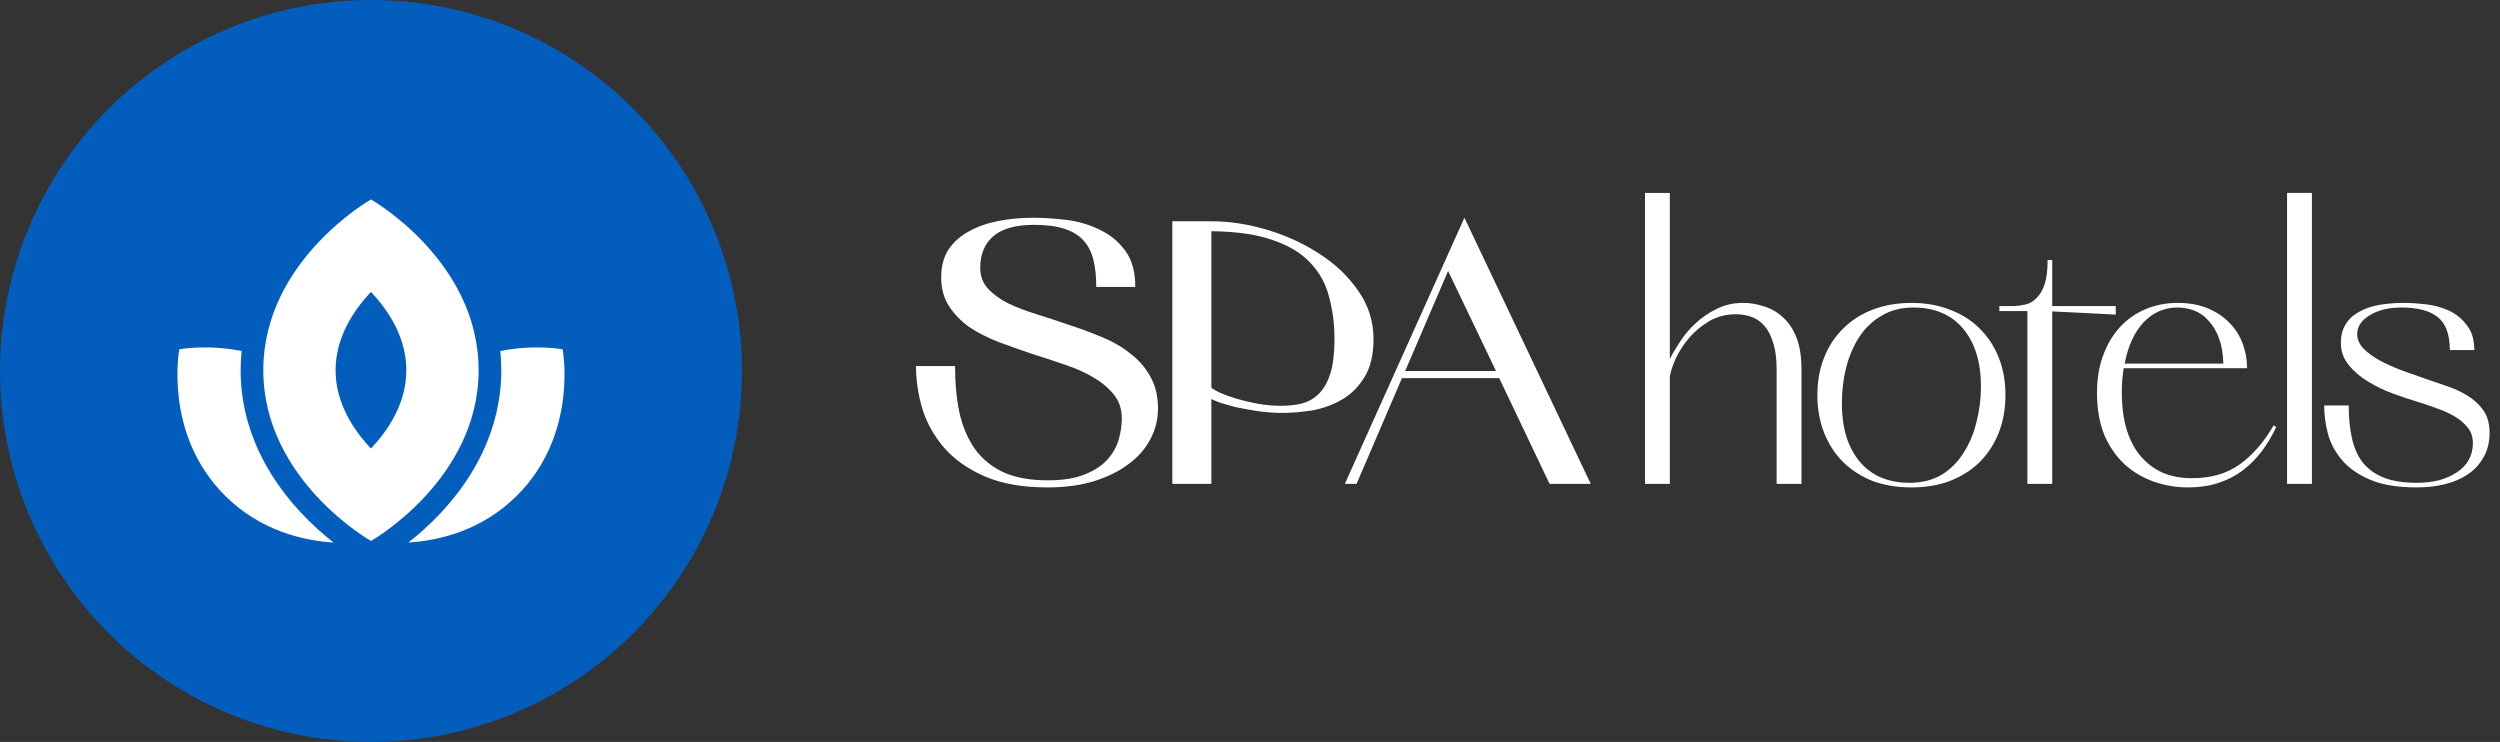 <svg width="155" height="46" viewBox="0 0 155 46" fill="none" xmlns="http://www.w3.org/2000/svg">
<rect x="0" y="0" width="155" height="46" fill="#333333" stroke="none"/>
<path d="M96.074 30L92.95 23.444H86.922L84.106 30H83.38L90.794 13.5L98.626 30H96.074ZM92.752 23.004L89.782 16.8L87.12 23.004H92.752Z" fill="white"/>
<path d="M72.684 13.72H75.104C76.233 13.72 77.384 13.896 78.558 14.248C79.746 14.6 80.831 15.098 81.814 15.744C82.796 16.374 83.596 17.137 84.212 18.032C84.842 18.926 85.158 19.924 85.158 21.024C85.158 22.006 84.967 22.798 84.586 23.4C84.219 24.001 83.75 24.463 83.178 24.786C82.62 25.108 82.012 25.328 81.352 25.446C80.692 25.548 80.076 25.6 79.504 25.6C78.99 25.6 78.484 25.563 77.986 25.49C77.502 25.416 77.054 25.336 76.644 25.248C76.248 25.145 75.91 25.05 75.632 24.962C75.368 24.859 75.192 24.786 75.104 24.742V30H72.684V13.72ZM75.104 24.038C75.206 24.126 75.397 24.236 75.676 24.368C75.954 24.485 76.284 24.602 76.666 24.72C77.062 24.837 77.494 24.94 77.964 25.028C78.448 25.116 78.932 25.16 79.416 25.16C79.914 25.16 80.362 25.108 80.758 25.006C81.168 24.888 81.52 24.676 81.814 24.368C82.107 24.06 82.334 23.642 82.496 23.114C82.657 22.571 82.738 21.874 82.738 21.024C82.738 20.1 82.628 19.234 82.408 18.428C82.202 17.606 81.814 16.895 81.242 16.294C80.684 15.692 79.907 15.223 78.91 14.886C77.927 14.534 76.658 14.35 75.104 14.336V24.038Z" fill="white"/>
<path d="M67.968 17.79C67.968 17.145 67.909 16.587 67.792 16.118C67.675 15.634 67.469 15.231 67.176 14.908C66.883 14.585 66.487 14.343 65.988 14.182C65.489 14.021 64.866 13.94 64.118 13.94C62.974 13.94 62.131 14.175 61.588 14.644C61.045 15.113 60.774 15.766 60.774 16.602C60.774 17.101 60.928 17.526 61.236 17.878C61.559 18.23 61.977 18.538 62.49 18.802C63.018 19.051 63.612 19.279 64.272 19.484C64.932 19.689 65.599 19.909 66.274 20.144C66.963 20.364 67.638 20.613 68.298 20.892C68.958 21.156 69.545 21.493 70.058 21.904C70.586 22.3 71.004 22.777 71.312 23.334C71.635 23.891 71.796 24.559 71.796 25.336C71.796 26.011 71.635 26.649 71.312 27.25C71.004 27.837 70.549 28.35 69.948 28.79C69.361 29.23 68.643 29.582 67.792 29.846C66.956 30.095 66.01 30.22 64.954 30.22C63.414 30.22 62.116 29.993 61.06 29.538C60.019 29.083 59.183 28.497 58.552 27.778C57.921 27.045 57.467 26.238 57.188 25.358C56.924 24.463 56.792 23.576 56.792 22.696H59.212C59.212 23.781 59.307 24.764 59.498 25.644C59.703 26.509 60.026 27.25 60.466 27.866C60.921 28.482 61.515 28.959 62.248 29.296C62.981 29.619 63.883 29.78 64.954 29.78C65.878 29.78 66.633 29.663 67.22 29.428C67.821 29.193 68.291 28.893 68.628 28.526C68.98 28.145 69.222 27.727 69.354 27.272C69.486 26.817 69.552 26.377 69.552 25.952C69.552 25.365 69.391 24.874 69.068 24.478C68.745 24.067 68.32 23.708 67.792 23.4C67.279 23.092 66.685 22.828 66.01 22.608C65.335 22.373 64.646 22.146 63.942 21.926C63.253 21.691 62.571 21.449 61.896 21.2C61.221 20.936 60.62 20.628 60.092 20.276C59.579 19.909 59.161 19.477 58.838 18.978C58.515 18.479 58.354 17.885 58.354 17.196C58.354 16.507 58.508 15.927 58.816 15.458C59.139 14.989 59.564 14.615 60.092 14.336C60.62 14.043 61.229 13.83 61.918 13.698C62.607 13.566 63.326 13.5 64.074 13.5C64.69 13.5 65.365 13.544 66.098 13.632C66.831 13.72 67.513 13.918 68.144 14.226C68.789 14.519 69.325 14.952 69.75 15.524C70.175 16.081 70.388 16.837 70.388 17.79H67.968Z" fill="white"/>
<path d="M151.889 21.706C151.889 20.738 151.639 20.056 151.141 19.66C150.642 19.264 149.894 19.066 148.897 19.066C148.09 19.066 147.43 19.228 146.917 19.55C146.403 19.858 146.147 20.247 146.147 20.716C146.147 21.039 146.279 21.34 146.543 21.618C146.807 21.882 147.137 22.124 147.533 22.344C147.943 22.564 148.398 22.77 148.897 22.96C149.395 23.136 149.872 23.305 150.327 23.466C150.752 23.613 151.199 23.767 151.669 23.928C152.138 24.075 152.571 24.273 152.967 24.522C153.363 24.757 153.693 25.058 153.957 25.424C154.221 25.791 154.353 26.26 154.353 26.832C154.353 27.419 154.228 27.925 153.979 28.35C153.744 28.776 153.421 29.128 153.011 29.406C152.6 29.685 152.123 29.89 151.581 30.022C151.038 30.154 150.459 30.22 149.843 30.22C148.684 30.22 147.731 30.066 146.983 29.758C146.249 29.45 145.67 29.054 145.245 28.57C144.819 28.086 144.519 27.544 144.343 26.942C144.181 26.341 144.101 25.74 144.101 25.138H145.619C145.619 25.886 145.685 26.561 145.817 27.162C145.949 27.749 146.169 28.248 146.477 28.658C146.799 29.069 147.232 29.384 147.775 29.604C148.317 29.824 149.007 29.934 149.843 29.934C150.327 29.934 150.781 29.883 151.207 29.78C151.632 29.663 151.999 29.502 152.307 29.296C152.629 29.091 152.879 28.834 153.055 28.526C153.231 28.218 153.319 27.866 153.319 27.47C153.319 27.089 153.209 26.766 152.989 26.502C152.769 26.224 152.49 25.989 152.153 25.798C151.83 25.608 151.471 25.446 151.075 25.314C150.679 25.168 150.312 25.043 149.975 24.94C149.491 24.794 148.963 24.618 148.391 24.412C147.833 24.207 147.313 23.958 146.829 23.664C146.345 23.371 145.941 23.026 145.619 22.63C145.296 22.234 145.135 21.78 145.135 21.266C145.135 20.812 145.23 20.43 145.421 20.122C145.611 19.8 145.883 19.543 146.235 19.352C146.587 19.147 146.997 19 147.467 18.912C147.951 18.824 148.479 18.78 149.051 18.78C149.461 18.78 149.916 18.81 150.415 18.868C150.928 18.927 151.405 19.059 151.845 19.264C152.285 19.47 152.651 19.77 152.945 20.166C153.253 20.548 153.407 21.061 153.407 21.706H151.889Z" fill="white"/>
<path d="M143.338 11.96V30H141.798V11.96H143.338Z" fill="white"/>
<path d="M141.124 26.48C140.86 27.038 140.552 27.551 140.2 28.02C139.848 28.475 139.444 28.871 138.99 29.208C138.55 29.531 138.051 29.78 137.494 29.956C136.951 30.132 136.335 30.22 135.646 30.22C134.927 30.22 134.23 30.103 133.556 29.868C132.881 29.634 132.28 29.282 131.752 28.812C131.224 28.328 130.798 27.72 130.476 26.986C130.168 26.238 130.014 25.358 130.014 24.346C130.014 23.496 130.138 22.733 130.388 22.058C130.637 21.369 130.982 20.782 131.422 20.298C131.862 19.814 132.39 19.44 133.006 19.176C133.622 18.912 134.289 18.78 135.008 18.78C135.741 18.78 136.379 18.898 136.922 19.132C137.464 19.367 137.912 19.675 138.264 20.056C138.616 20.423 138.88 20.848 139.056 21.332C139.232 21.816 139.32 22.315 139.32 22.828H131.664C131.634 23.078 131.605 23.327 131.576 23.576C131.561 23.811 131.554 24.068 131.554 24.346C131.554 25.226 131.656 25.996 131.862 26.656C132.067 27.316 132.36 27.866 132.742 28.306C133.123 28.746 133.578 29.084 134.106 29.318C134.648 29.538 135.242 29.648 135.888 29.648C137.061 29.648 138.044 29.37 138.836 28.812C139.642 28.24 140.354 27.426 140.97 26.37L141.124 26.48ZM137.846 22.542C137.831 21.941 137.743 21.42 137.582 20.98C137.42 20.54 137.208 20.181 136.944 19.902C136.694 19.609 136.401 19.396 136.064 19.264C135.726 19.132 135.374 19.066 135.008 19.066C134.186 19.066 133.482 19.374 132.896 19.99C132.324 20.606 131.935 21.457 131.73 22.542H137.846Z" fill="white"/>
<path d="M127.238 18.978H131.176V19.506L127.238 19.308V30H125.698V19.286H123.96V18.978H124.884C125.148 18.963 125.397 18.927 125.632 18.868C125.881 18.795 126.101 18.655 126.292 18.45C126.497 18.245 126.659 17.959 126.776 17.592C126.893 17.226 126.952 16.734 126.952 16.118H127.238V18.978Z" fill="white"/>
<path d="M118.508 30.22C117.628 30.22 116.828 30.088 116.11 29.824C115.406 29.546 114.797 29.157 114.284 28.658C113.77 28.145 113.374 27.536 113.096 26.832C112.817 26.128 112.678 25.351 112.678 24.5C112.678 23.635 112.817 22.858 113.096 22.168C113.374 21.464 113.77 20.863 114.284 20.364C114.797 19.851 115.406 19.462 116.11 19.198C116.828 18.92 117.628 18.78 118.508 18.78C119.388 18.78 120.18 18.92 120.884 19.198C121.602 19.462 122.218 19.851 122.732 20.364C123.245 20.863 123.641 21.464 123.92 22.168C124.198 22.858 124.338 23.635 124.338 24.5C124.338 25.351 124.198 26.128 123.92 26.832C123.641 27.536 123.245 28.145 122.732 28.658C122.218 29.157 121.602 29.546 120.884 29.824C120.18 30.088 119.388 30.22 118.508 30.22ZM118.618 19.066C117.87 19.066 117.217 19.235 116.66 19.572C116.102 19.895 115.64 20.335 115.274 20.892C114.922 21.435 114.65 22.066 114.46 22.784C114.284 23.503 114.196 24.244 114.196 25.006C114.196 26.532 114.562 27.734 115.296 28.614C116.029 29.494 117.063 29.934 118.398 29.934C119.146 29.934 119.798 29.773 120.356 29.45C120.913 29.113 121.368 28.666 121.72 28.108C122.086 27.551 122.358 26.913 122.534 26.194C122.724 25.476 122.82 24.735 122.82 23.972C122.82 22.462 122.453 21.266 121.72 20.386C120.986 19.506 119.952 19.066 118.618 19.066Z" fill="white"/>
<path d="M110.152 30V22.916C110.152 22.241 110.079 21.684 109.932 21.244C109.8 20.804 109.617 20.452 109.382 20.188C109.148 19.924 108.876 19.741 108.568 19.638C108.275 19.535 107.96 19.484 107.622 19.484C107.006 19.484 106.449 19.631 105.95 19.924C105.466 20.217 105.048 20.569 104.696 20.98C104.359 21.391 104.088 21.816 103.882 22.256C103.692 22.696 103.574 23.063 103.53 23.356V30H101.99V11.96H103.53V22.256C103.692 21.933 103.904 21.574 104.168 21.178C104.432 20.767 104.755 20.386 105.136 20.034C105.518 19.682 105.95 19.389 106.434 19.154C106.918 18.905 107.461 18.78 108.062 18.78C108.517 18.78 108.957 18.853 109.382 19C109.822 19.132 110.211 19.359 110.548 19.682C110.9 19.99 111.179 20.408 111.384 20.936C111.59 21.464 111.692 22.124 111.692 22.916V30H110.152Z" fill="white"/>
<circle cx="23" cy="23" r="23" fill="#035DBD"/>
<g clip-path="url(#clip0_674_117)">
<path d="M18.632 31.757C17.566 30.609 16.714 29.374 16.099 28.085C15.316 26.444 14.919 24.717 14.919 22.954C14.919 22.554 14.941 22.156 14.981 21.761C12.815 21.335 11.117 21.658 11.117 21.658C11.117 21.658 10.12 26.899 13.94 30.718C16.138 32.916 18.806 33.519 20.676 33.635C20.067 33.156 19.349 32.529 18.632 31.757Z" fill="white"/>
<path d="M34.883 21.658C34.883 21.658 33.186 21.335 31.019 21.761C31.06 22.156 31.081 22.554 31.081 22.954C31.081 24.717 30.684 26.444 29.901 28.085C29.286 29.374 28.434 30.609 27.368 31.757C26.651 32.529 25.933 33.156 25.324 33.635C27.194 33.519 29.863 32.916 32.061 30.718C35.88 26.899 34.883 21.658 34.883 21.658Z" fill="white"/>
<path d="M23 12.366C23 12.366 16.325 16.148 16.325 22.953C16.325 29.759 23 33.541 23 33.541C23 33.541 29.674 29.759 29.674 22.953C29.674 16.148 23 12.366 23 12.366ZM23 27.808C21.899 26.642 20.806 24.974 20.806 22.953C20.806 20.933 21.899 19.265 23 18.099C24.1 19.265 25.193 20.933 25.193 22.953C25.193 24.974 24.1 26.642 23 27.808Z" fill="white"/>
</g>
<defs>
<clipPath id="clip0_674_117">
<rect width="24" height="24" fill="white" transform="translate(11 11)"/>
</clipPath>
</defs>
</svg>

